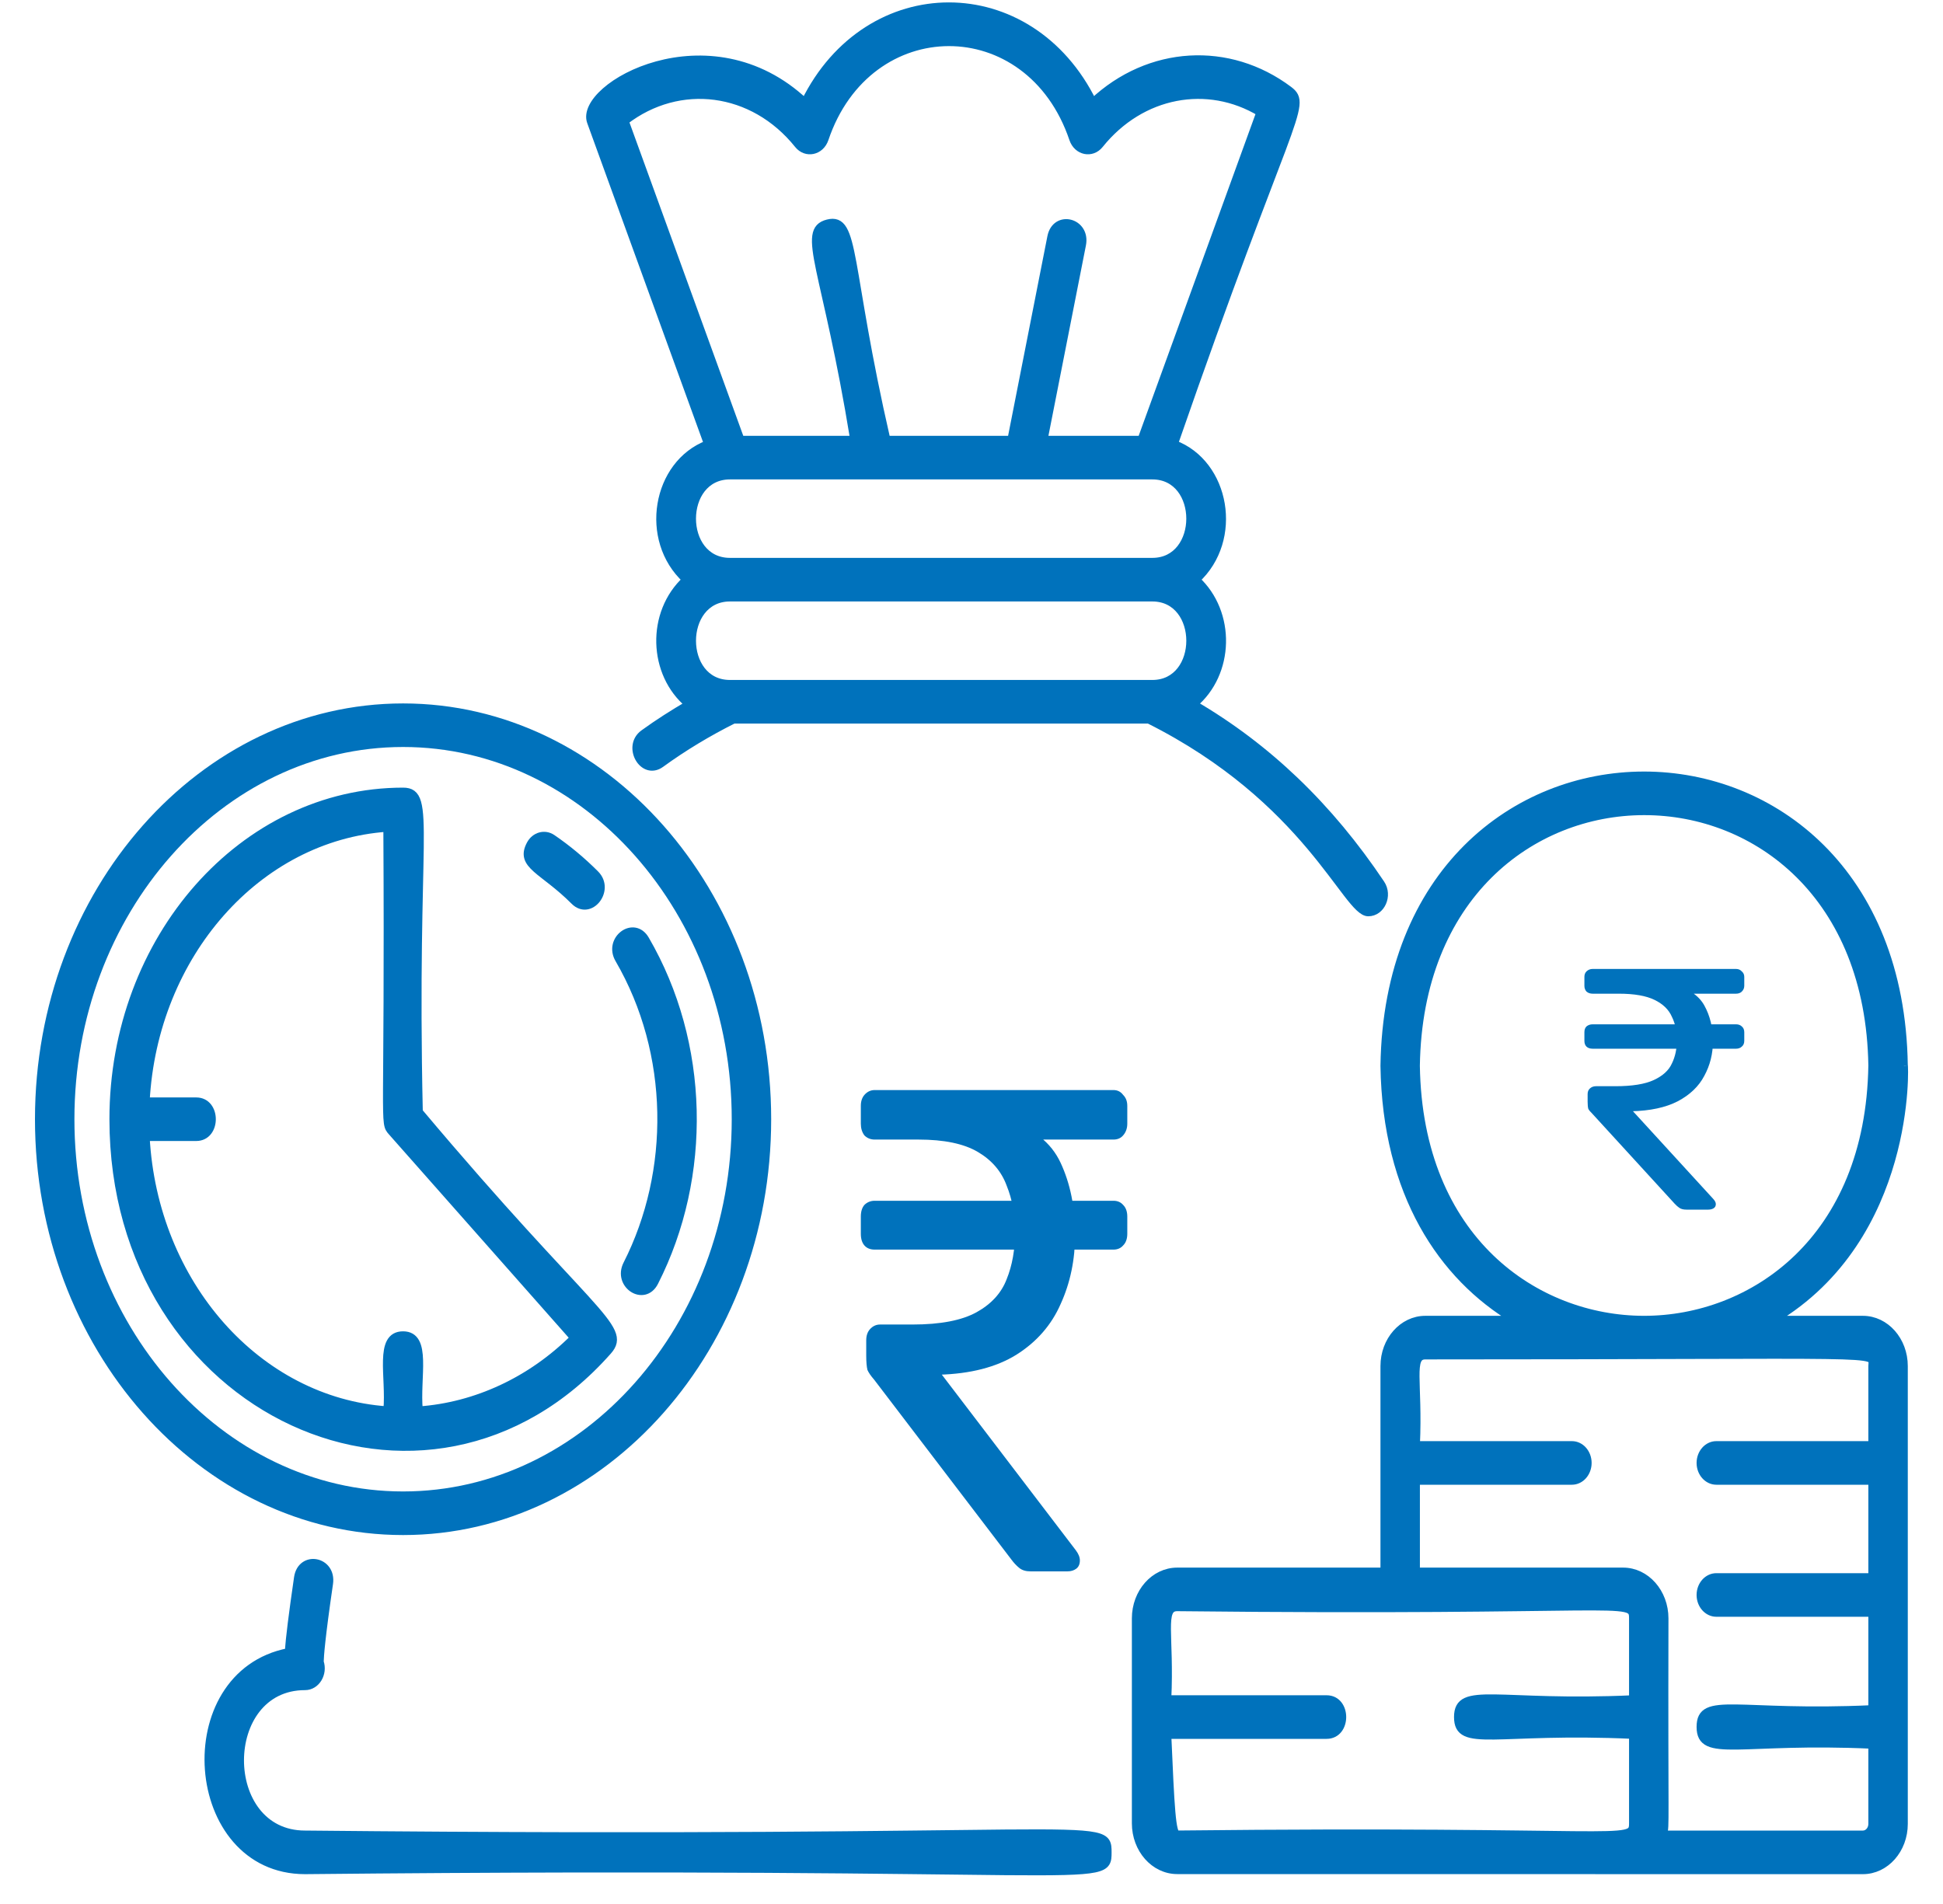 <svg width="50" height="49" viewBox="0 0 50 49" fill="none" xmlns="http://www.w3.org/2000/svg">
<path d="M10.373 39.405C15.54 39.405 19.745 34.649 19.745 28.804C19.745 22.959 15.54 18.203 10.373 18.203C5.205 18.203 1 22.959 1 28.804C1 34.649 5.205 39.405 10.373 39.405ZM10.373 19.124C15.091 19.124 18.93 23.466 18.93 28.804C18.93 34.141 15.091 38.483 10.373 38.483C5.654 38.483 1.815 34.141 1.815 28.804C1.815 23.466 5.654 19.124 10.373 19.124Z" fill="#0072BC" stroke="#0072BC" stroke-width="0.2"/>
<path d="M14.78 23.187C15.182 23.591 15.724 22.903 15.32 22.498C14.977 22.154 14.603 21.842 14.209 21.573C14.016 21.442 13.766 21.512 13.649 21.73C13.359 22.274 13.972 22.377 14.78 23.187Z" fill="#0072BC" stroke="#0072BC" stroke-width="0.2"/>
<path d="M16.137 32.536C15.868 33.063 16.575 33.524 16.843 32.995C18.228 30.271 18.163 26.852 16.607 24.178C16.311 23.67 15.63 24.175 15.927 24.685C17.337 27.109 17.346 30.157 16.137 32.536Z" fill="#0072BC" stroke="#0072BC" stroke-width="0.2"/>
<path d="M15.645 34.767C16.185 34.156 15.164 33.825 10.78 28.612C10.622 21.483 11.14 20.37 10.373 20.37C6.261 20.37 2.916 24.153 2.916 28.803C2.916 36.358 10.998 40.024 15.645 34.767ZM9.965 21.305C10.008 29.071 9.859 28.873 10.085 29.129L14.772 34.431C13.668 35.532 12.248 36.191 10.78 36.295C10.699 35.444 11.017 34.362 10.372 34.362C9.724 34.362 10.045 35.44 9.965 36.293C6.628 36.062 3.955 33.039 3.751 29.264H5.05C5.588 29.264 5.589 28.343 5.05 28.343H3.751C3.954 24.567 6.627 21.535 9.965 21.305Z" fill="#0072BC" stroke="#0072BC" stroke-width="0.2"/>
<path d="M7.666 40.603C7.526 41.566 7.454 42.149 7.428 42.515C4.432 43.094 4.803 48.132 7.85 48.132C28.378 47.926 28.505 48.562 28.505 47.671C28.505 46.78 28.377 47.415 7.85 47.21C5.62 47.21 5.623 43.396 7.85 43.396C8.138 43.396 8.332 43.068 8.23 42.769C8.233 42.626 8.264 42.165 8.47 40.753C8.557 40.15 7.753 40.003 7.666 40.603Z" fill="#0072BC" stroke="#0072BC" stroke-width="0.2"/>
<path d="M18.217 11.43C16.884 11.935 16.54 13.892 17.659 14.918C16.727 15.774 16.779 17.34 17.729 18.126C17.329 18.36 16.937 18.608 16.564 18.879C16.111 19.209 16.551 19.984 17.005 19.654C17.591 19.228 18.222 18.849 18.877 18.521H29.563C33.654 20.571 34.654 23.481 35.21 23.481C35.542 23.481 35.739 23.048 35.534 22.742C34.201 20.753 32.616 19.234 30.713 18.122C31.664 17.331 31.704 15.768 30.779 14.918C31.9 13.889 31.551 11.927 30.212 11.427C33.149 2.954 33.692 2.712 33.166 2.317C31.629 1.162 29.576 1.268 28.124 2.634C26.506 -0.661 22.332 -0.663 20.713 2.634C18.246 0.312 14.878 2.234 15.206 3.136L18.217 11.43ZM29.654 15.379C30.952 15.379 30.953 17.599 29.654 17.599H18.784C17.484 17.599 17.488 15.379 18.784 15.379H29.654ZM29.654 14.457H18.784C17.485 14.457 17.486 12.238 18.784 12.238H29.654C30.952 12.238 30.952 14.457 29.654 14.457ZM20.54 3.72C20.743 3.973 21.113 3.897 21.222 3.575C22.338 0.267 26.492 0.247 27.615 3.575C27.724 3.897 28.094 3.973 28.297 3.72C29.37 2.382 31.081 2.082 32.43 2.893L29.372 11.316H26.858L27.846 6.298C27.963 5.704 27.168 5.502 27.051 6.098L26.024 11.316H22.813C21.777 6.807 22.027 5.565 21.301 5.748C20.581 5.93 21.261 6.906 21.979 11.316H19.057L16.079 3.116C17.476 2.04 19.379 2.271 20.54 3.72Z" fill="#0072BC" stroke="#0072BC" stroke-width="0.2"/>
<path d="M35.624 35.156C35.624 35.262 35.624 40.636 35.624 40.443H30.293C29.705 40.443 29.227 40.984 29.227 41.649V46.924C29.227 47.589 29.705 48.13 30.293 48.13C52.649 48.133 39.032 48.131 47.939 48.132C48.521 48.132 48.994 47.597 48.994 46.939C48.994 46.896 48.994 47.318 48.994 44.443C48.994 44.382 48.994 40.987 48.994 41.048C48.994 41.048 48.994 41.047 48.994 41.047C48.994 41.047 48.994 41.046 48.994 41.045C48.994 34.26 48.994 42.502 48.994 37.648V35.156C48.994 34.498 48.521 33.963 47.939 33.963H45.641C49.218 31.832 49.01 27.352 48.994 27.412C48.845 17.48 35.774 17.456 35.624 27.428C35.673 30.72 37.114 32.854 38.976 33.963H36.678C36.097 33.963 35.624 34.498 35.624 35.156ZM30.041 44.65H34.138C34.677 44.65 34.677 43.728 34.138 43.728H30.041C30.12 42.083 29.855 41.364 30.293 41.364C41.849 41.49 42.021 41.098 42.021 41.649V43.728C38.547 43.887 37.517 43.357 37.517 44.189C37.517 45.013 38.498 44.488 42.021 44.65V46.924C42.021 47.475 41.837 47.083 30.293 47.209C30.154 47.209 30.123 46.51 30.041 44.65ZM36.438 27.428C36.57 18.705 48.041 18.686 48.179 27.42C48.108 31.916 45.087 33.963 42.308 33.963C39.528 33.963 36.506 31.913 36.438 27.428ZM48.179 35.156V37.188H44.167C43.942 37.188 43.759 37.395 43.759 37.649C43.759 37.903 43.942 38.11 44.167 38.11H48.179V40.586H44.167C43.942 40.586 43.759 40.793 43.759 41.047C43.759 41.301 43.942 41.508 44.167 41.508H48.179V43.983C44.723 44.144 43.759 43.62 43.759 44.443C43.759 45.274 44.793 44.746 48.179 44.904V46.939C48.179 47.088 48.072 47.21 47.939 47.21H42.801C42.865 46.917 42.822 47.178 42.835 41.649C42.835 40.984 42.357 40.443 41.769 40.443H36.439V38.11H40.451C40.676 38.11 40.858 37.903 40.858 37.649C40.858 37.395 40.676 37.188 40.451 37.188H36.439C36.514 35.566 36.258 34.885 36.678 34.885C48.807 34.885 48.179 34.768 48.179 35.156Z" fill="#0072BC" stroke="#0072BC" stroke-width="0.2"/>
<path d="M43.394 31.13C43.32 31.13 43.261 31.115 43.218 31.086C43.175 31.056 43.134 31.021 43.097 30.98L40.975 28.661C40.926 28.614 40.892 28.573 40.873 28.538C40.861 28.496 40.855 28.434 40.855 28.352V28.157C40.855 28.098 40.873 28.051 40.91 28.015C40.954 27.974 41.006 27.954 41.068 27.954H41.568C42.001 27.954 42.331 27.901 42.56 27.794C42.788 27.688 42.943 27.547 43.023 27.37C43.11 27.193 43.153 26.989 43.153 26.759C43.153 26.541 43.11 26.343 43.023 26.166C42.943 25.983 42.795 25.839 42.578 25.733C42.362 25.627 42.056 25.573 41.661 25.573H40.985C40.923 25.573 40.87 25.556 40.827 25.52C40.79 25.479 40.772 25.429 40.772 25.37V25.14C40.772 25.081 40.79 25.034 40.827 24.998C40.87 24.957 40.923 24.936 40.985 24.936H44.673C44.734 24.936 44.784 24.957 44.821 24.998C44.864 25.034 44.886 25.081 44.886 25.14V25.37C44.886 25.429 44.864 25.479 44.821 25.52C44.784 25.556 44.734 25.573 44.673 25.573H43.264L43.032 25.335C43.434 25.429 43.709 25.609 43.857 25.874C44.005 26.14 44.08 26.447 44.08 26.794C44.08 27.119 44.005 27.417 43.857 27.688C43.715 27.959 43.486 28.178 43.172 28.343C42.863 28.502 42.464 28.588 41.976 28.599L41.698 28.608L41.707 28.254L44.089 30.856C44.132 30.903 44.154 30.947 44.154 30.988C44.154 31.036 44.135 31.071 44.098 31.095C44.061 31.118 44.015 31.13 43.959 31.13H43.394ZM40.985 26.989C40.917 26.989 40.864 26.971 40.827 26.936C40.79 26.901 40.772 26.851 40.772 26.786V26.564C40.772 26.5 40.79 26.449 40.827 26.414C40.87 26.379 40.923 26.361 40.985 26.361H44.673C44.734 26.361 44.784 26.379 44.821 26.414C44.864 26.449 44.886 26.5 44.886 26.564V26.786C44.886 26.851 44.864 26.901 44.821 26.936C44.784 26.971 44.734 26.989 44.673 26.989H40.985Z" fill="#0072BC"/>
<path d="M26.523 40.44C26.399 40.44 26.302 40.411 26.23 40.352C26.157 40.293 26.09 40.222 26.029 40.139L22.492 35.503C22.41 35.409 22.353 35.326 22.322 35.255C22.302 35.173 22.291 35.049 22.291 34.884V34.495C22.291 34.377 22.322 34.282 22.384 34.211C22.456 34.129 22.544 34.087 22.646 34.087H23.48C24.201 34.087 24.752 33.981 25.133 33.769C25.514 33.557 25.771 33.273 25.905 32.92C26.049 32.566 26.121 32.159 26.121 31.699C26.121 31.262 26.049 30.867 25.905 30.513C25.771 30.147 25.524 29.858 25.164 29.646C24.803 29.433 24.294 29.327 23.635 29.327H22.508C22.405 29.327 22.317 29.292 22.245 29.221C22.183 29.139 22.152 29.038 22.152 28.92V28.46C22.152 28.342 22.183 28.248 22.245 28.177C22.317 28.095 22.405 28.053 22.508 28.053H28.654C28.757 28.053 28.84 28.095 28.901 28.177C28.973 28.248 29.009 28.342 29.009 28.46V28.92C29.009 29.038 28.973 29.139 28.901 29.221C28.84 29.292 28.757 29.327 28.654 29.327H26.307L25.921 28.849C26.59 29.038 27.048 29.398 27.295 29.929C27.542 30.46 27.666 31.073 27.666 31.769C27.666 32.418 27.542 33.014 27.295 33.557C27.058 34.099 26.677 34.536 26.152 34.866C25.637 35.185 24.973 35.356 24.16 35.379L23.697 35.397L23.712 34.689L27.681 39.892C27.753 39.986 27.789 40.075 27.789 40.157C27.789 40.252 27.759 40.322 27.697 40.37C27.635 40.417 27.558 40.44 27.465 40.44H26.523ZM22.508 32.159C22.394 32.159 22.307 32.123 22.245 32.053C22.183 31.982 22.152 31.881 22.152 31.752V31.309C22.152 31.18 22.183 31.079 22.245 31.008C22.317 30.938 22.405 30.902 22.508 30.902H28.654C28.757 30.902 28.84 30.938 28.901 31.008C28.973 31.079 29.009 31.18 29.009 31.309V31.752C29.009 31.881 28.973 31.982 28.901 32.053C28.84 32.123 28.757 32.159 28.654 32.159H22.508Z" fill="#0072BC"/>
</svg>
